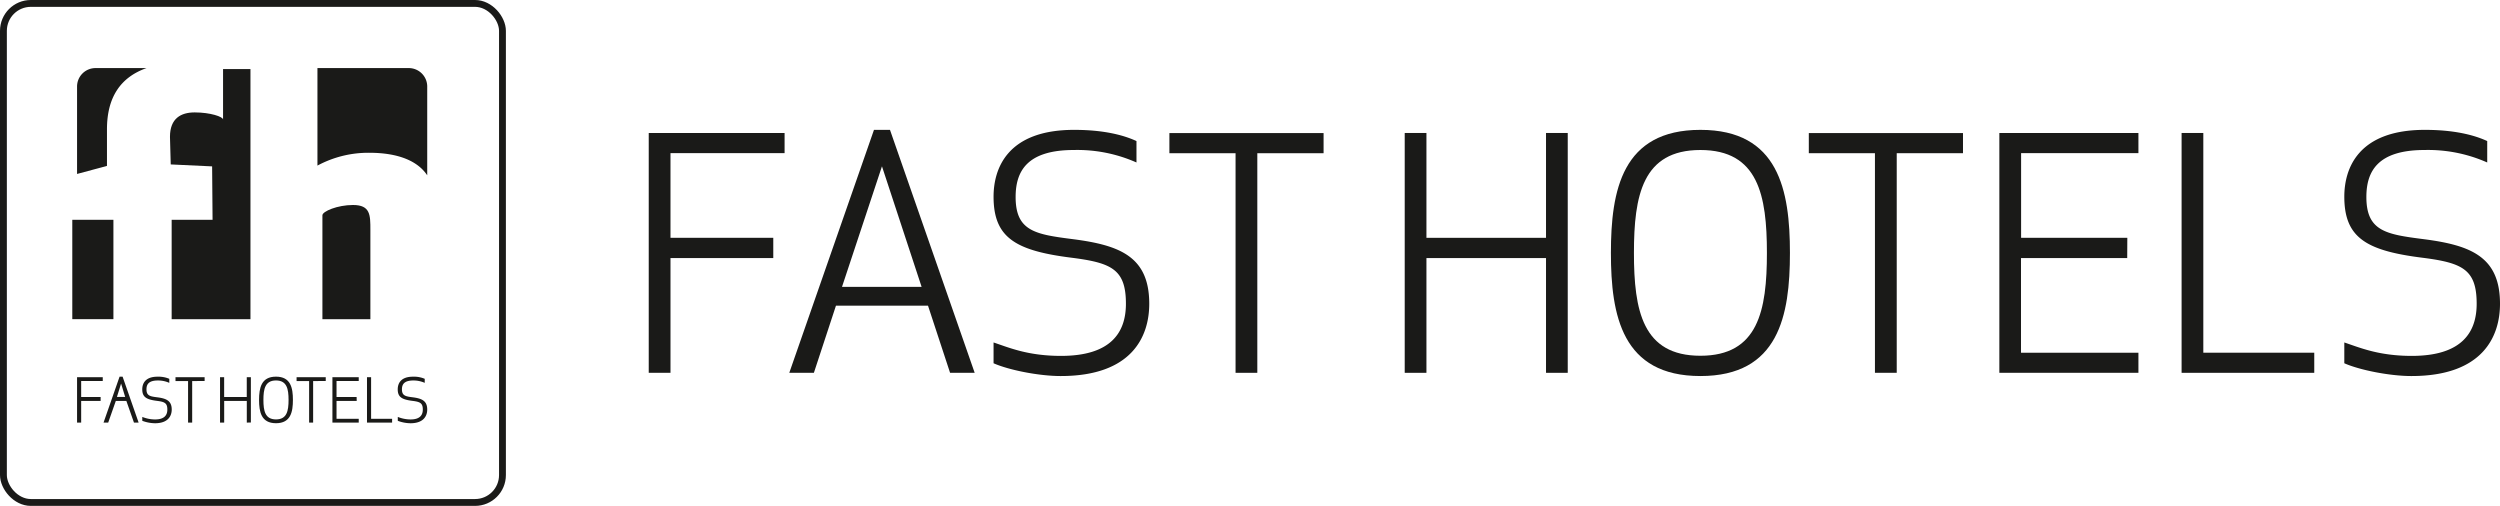 <svg xmlns="http://www.w3.org/2000/svg" viewBox="0 0 729.65 147.65"><defs><style>.a{fill:#1a1a18;}.b{fill:none;stroke:#1a1a18;stroke-miterlimit:10;stroke-width:2px;}</style></defs><title>logo-fast-hotels-2022</title><path class="a" d="M196.88,212.08v29h23v-73h-8V182.8c0-.8-3.69-2.07-8.28-2.07-4,0-7.21,1.73-7.21,7.12l.22,8.06,12.08.57.13,15.6Z" transform="translate(-146.78 -147.92)"/><path class="a" d="M239.43,196.25a31.26,31.26,0,0,1,15.13-3.74c8.65,0,14.21,2.5,16.91,6.58V173.18a5.39,5.39,0,0,0-5.4-5.39H239.43Z" transform="translate(-146.78 -147.92)"/><path class="a" d="M254.88,215c0-4.33,0-7.25-5.07-7.25-4.56,0-8.93,1.87-8.93,3v30.33h14Z" transform="translate(-146.78 -147.92)"/><path class="a" d="M178,196.34V185.67c0-9.32,3.92-15.18,11.54-17.88H174.66a5.39,5.39,0,0,0-5.39,5.39v25.51Z" transform="translate(-146.78 -147.92)"/><rect class="a" x="21.1" y="64.15" width="12" height="29"/><rect class="b" x="1" y="1" width="145.65" height="145.65" rx="8"/><path class="a" d="M372.47,223.24h-30v33.49h-6.35v-70h39.65v5.88h-33.3v24.72h30Z" transform="translate(-146.78 -147.92)"/><path class="a" d="M377.14,256.73l24.72-70.91h4.67l24.72,70.91h-7.18l-6.44-19.59H390.76l-6.44,19.59Zm15.39-25.09h23.23l-11.57-35.18Z" transform="translate(-146.78 -147.92)"/><path class="a" d="M443.2,205.42c0,10,5.79,10.91,16.79,12.31,13.72,1.78,22.21,5.14,22.21,18.85,0,9.52-5,21.09-25.84,21.09-6.44,0-15.21-1.78-19.6-3.73v-6.07c4.48,1.49,10,3.92,19.69,3.92,14.55,0,18.94-6.81,18.94-15.21,0-10-4.11-11.94-15.77-13.43-16.51-2.06-22.86-5.88-22.86-17.83,0-8.11,3.92-19.5,23.51-19.5,8.59,0,14.37,1.5,18.2,3.27v6.25a42.56,42.56,0,0,0-18.29-3.64C446.37,191.7,443.2,198.05,443.2,205.42Z" transform="translate(-146.78 -147.92)"/><path class="a" d="M513.74,192.64v64.09h-6.35V192.64H488.08v-5.88h45v5.88Z" transform="translate(-146.78 -147.92)"/><path class="a" d="M598,256.73V223.24H563.1v33.49h-6.34v-70h6.34v30.6H598v-30.6h6.34v70Z" transform="translate(-146.78 -147.92)"/><path class="a" d="M616.94,221.75c0-18.29,3.27-35.93,26.12-35.93s26.13,17.64,26.13,35.93-3.27,35.92-26.13,35.92S616.94,240,616.94,221.75Zm45.53,0c0-16.8-2.52-30.05-19.41-30.05s-19.4,13.25-19.4,30.05,2.52,30,19.4,30S662.47,238.54,662.47,221.75Z" transform="translate(-146.78 -147.92)"/><path class="a" d="M700.36,192.64v64.09H694V192.64H674.7v-5.88h45v5.88Z" transform="translate(-146.78 -147.92)"/><path class="a" d="M767.63,223.24h-31v27.62H770.9v5.87H730.31v-70H770.9v5.88H736.66v24.72h31Z" transform="translate(-146.78 -147.92)"/><path class="a" d="M789.84,250.86h32.38v5.87H783.5v-70h6.34Z" transform="translate(-146.78 -147.92)"/><path class="a" d="M837.43,205.42c0,10,5.78,10.91,16.79,12.31,13.72,1.78,22.21,5.14,22.21,18.85,0,9.52-5,21.09-25.85,21.09-6.43,0-15.2-1.78-19.59-3.73v-6.07c4.48,1.49,10,3.92,19.69,3.92,14.55,0,18.94-6.81,18.94-15.21,0-10-4.11-11.94-15.77-13.43-16.51-2.06-22.86-5.88-22.86-17.83,0-8.11,3.92-19.5,23.51-19.5,8.59,0,14.37,1.5,18.2,3.27v6.25a42.56,42.56,0,0,0-18.29-3.64C840.6,191.7,837.43,198.05,837.43,205.42Z" transform="translate(-146.78 -147.92)"/><path class="a" d="M176.15,264.93h-5.68v6.33h-1.2V258h7.5v1.11h-6.3v4.67h5.68Z" transform="translate(-146.78 -147.92)"/><path class="a" d="M177,271.26l4.68-13.41h.88l4.68,13.41h-1.36l-2.22-6.32h-3.08l-2.22,6.32Zm3.91-7.5h2.4l-1.19-3.9Z" transform="translate(-146.78 -147.92)"/><path class="a" d="M189.53,261.56c0,1.88,1.09,2.06,3.17,2.32,2.6.34,4.2,1,4.2,3.57,0,1.8-1,4-4.89,4a10.92,10.92,0,0,1-3.7-.71v-1.14a10.06,10.06,0,0,0,3.72.74c2.76,0,3.59-1.29,3.59-2.88,0-1.89-.78-2.26-3-2.54-3.12-.39-4.32-1.11-4.32-3.37,0-1.54.74-3.69,4.45-3.69a8.11,8.11,0,0,1,3.44.62v1.18a8.08,8.08,0,0,0-3.46-.69C190.13,259,189.53,260.16,189.53,261.56Z" transform="translate(-146.78 -147.92)"/><path class="a" d="M202.87,259.14v12.12h-1.2V259.14H198V258h8.5v1.11Z" transform="translate(-146.78 -147.92)"/><path class="a" d="M218.81,271.26v-6.33h-6.6v6.33H211V258h1.2v5.78h6.6V258H220v13.23Z" transform="translate(-146.78 -147.92)"/><path class="a" d="M222.39,264.64c0-3.46.62-6.79,4.94-6.79s4.94,3.33,4.94,6.79-.62,6.8-4.94,6.8S222.39,268.1,222.39,264.64Zm8.61,0c0-3.17-.48-5.68-3.67-5.68s-3.67,2.51-3.67,5.68.48,5.69,3.67,5.69S231,267.82,231,264.64Z" transform="translate(-146.78 -147.92)"/><path class="a" d="M238.17,259.14v12.12H237V259.14h-3.66V258h8.51v1.11Z" transform="translate(-146.78 -147.92)"/><path class="a" d="M250.89,264.93H245v5.22h6.48v1.11h-7.68V258h7.68v1.11H245v4.67h5.86Z" transform="translate(-146.78 -147.92)"/><path class="a" d="M255.09,270.15h6.13v1.11h-7.33V258h1.2Z" transform="translate(-146.78 -147.92)"/><path class="a" d="M264.09,261.56c0,1.88,1.1,2.06,3.18,2.32,2.59.34,4.2,1,4.2,3.57,0,1.8-1,4-4.89,4a10.87,10.87,0,0,1-3.7-.71v-1.14a10,10,0,0,0,3.72.74c2.75,0,3.58-1.29,3.58-2.88,0-1.89-.77-2.26-3-2.54-3.12-.39-4.32-1.11-4.32-3.37,0-1.54.74-3.69,4.44-3.69a8,8,0,0,1,3.44.62v1.18a8,8,0,0,0-3.45-.69C264.69,259,264.09,260.16,264.09,261.56Z" transform="translate(-146.78 -147.92)"/></svg>